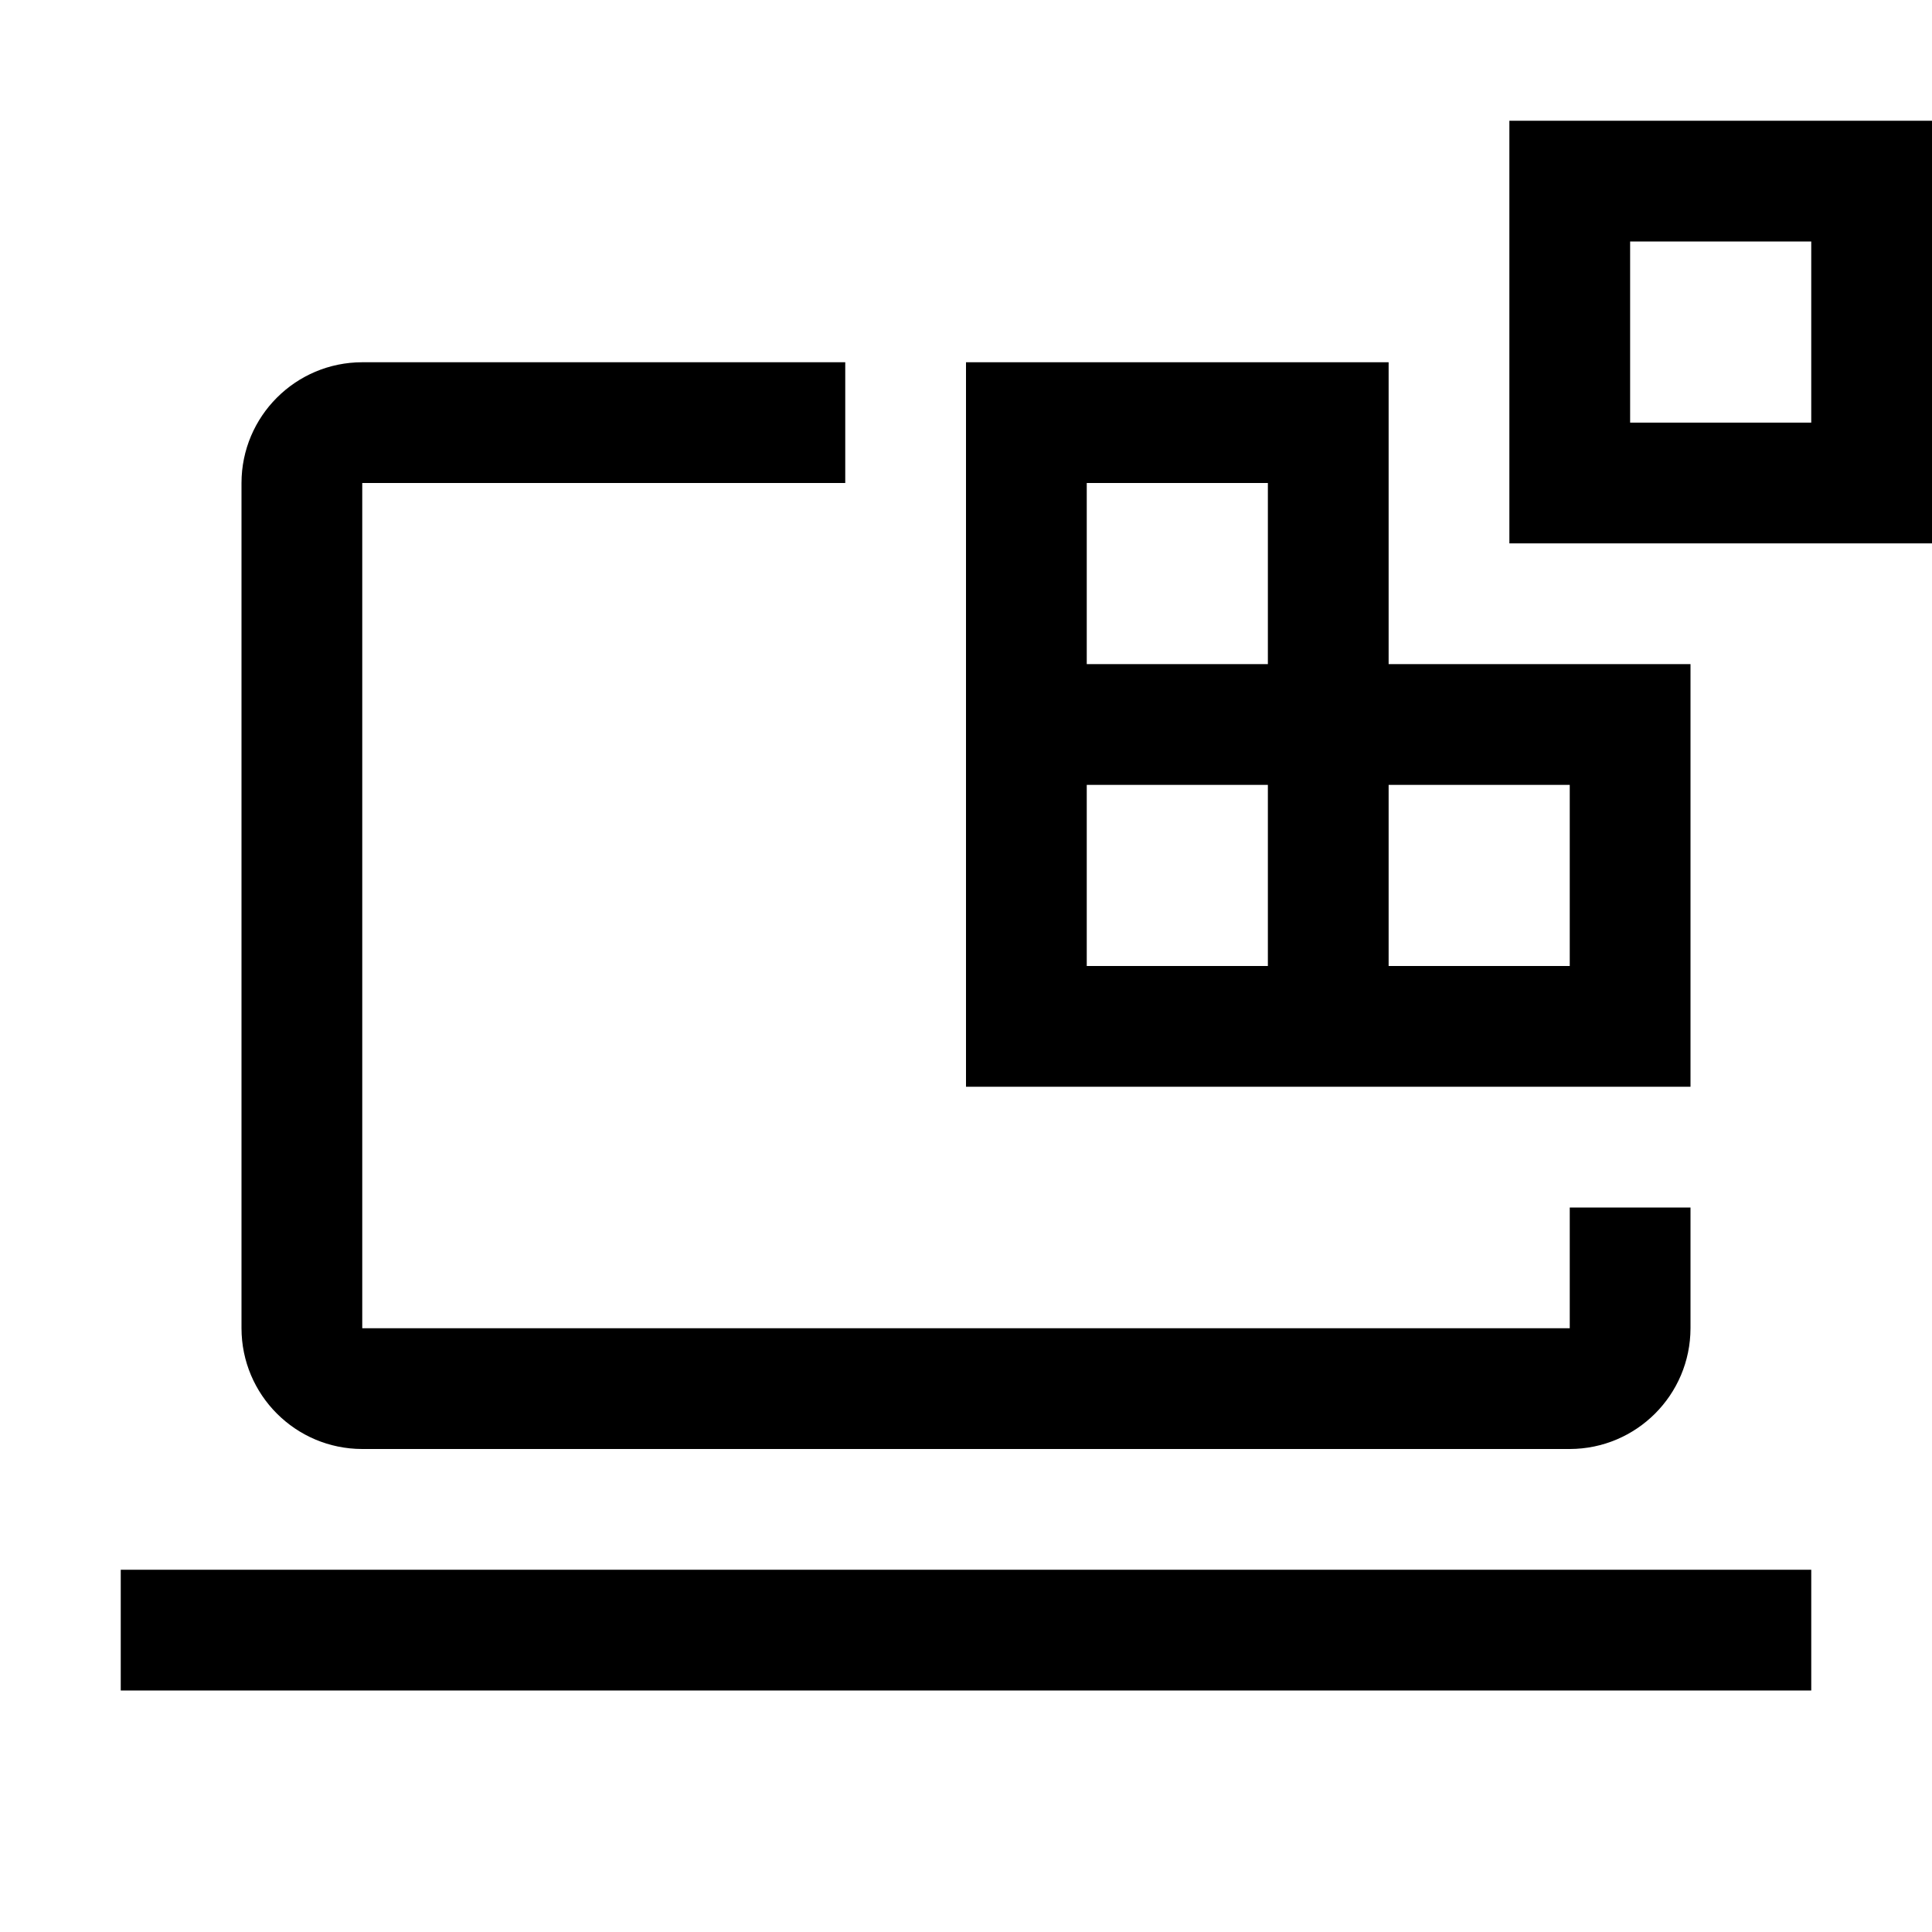<svg xmlns="http://www.w3.org/2000/svg" viewBox="0 0 32 32" fill="currentColor"><defs></defs><path class="cls-2" d="m25,2v7h7V2h-7Zm5,5h-3v-3h3v3Z" style="stroke-width: 0px"/><path class="cls-2" d="m23,6h-7v12h12v-7h-5v-5Zm-2,10h-3v-3h3v3Zm5-3v3h-3v-3h3Zm-8-2v-3h3v3h-3Z" style="stroke-width: 0px"/><path class="cls-2" d="m26,20v2H6v-14h8v-2H6c-1.104.001-1.999.896-2,2v14c.001,1.104.896,1.999,2,2h20c1.104-.002,1.998-.896,2-2v-2h-2Z" style="stroke-width: 0px"/><rect class="cls-2" x="2" y="26" width="28" height="2" style="stroke-width: 0px"/><rect id="_Transparent_Rectangle_" data-name="&amp;lt;Transparent Rectangle&amp;gt;" class="cls-1" width="32" height="32" style="fill: none;stroke-width: 0px"/></svg>